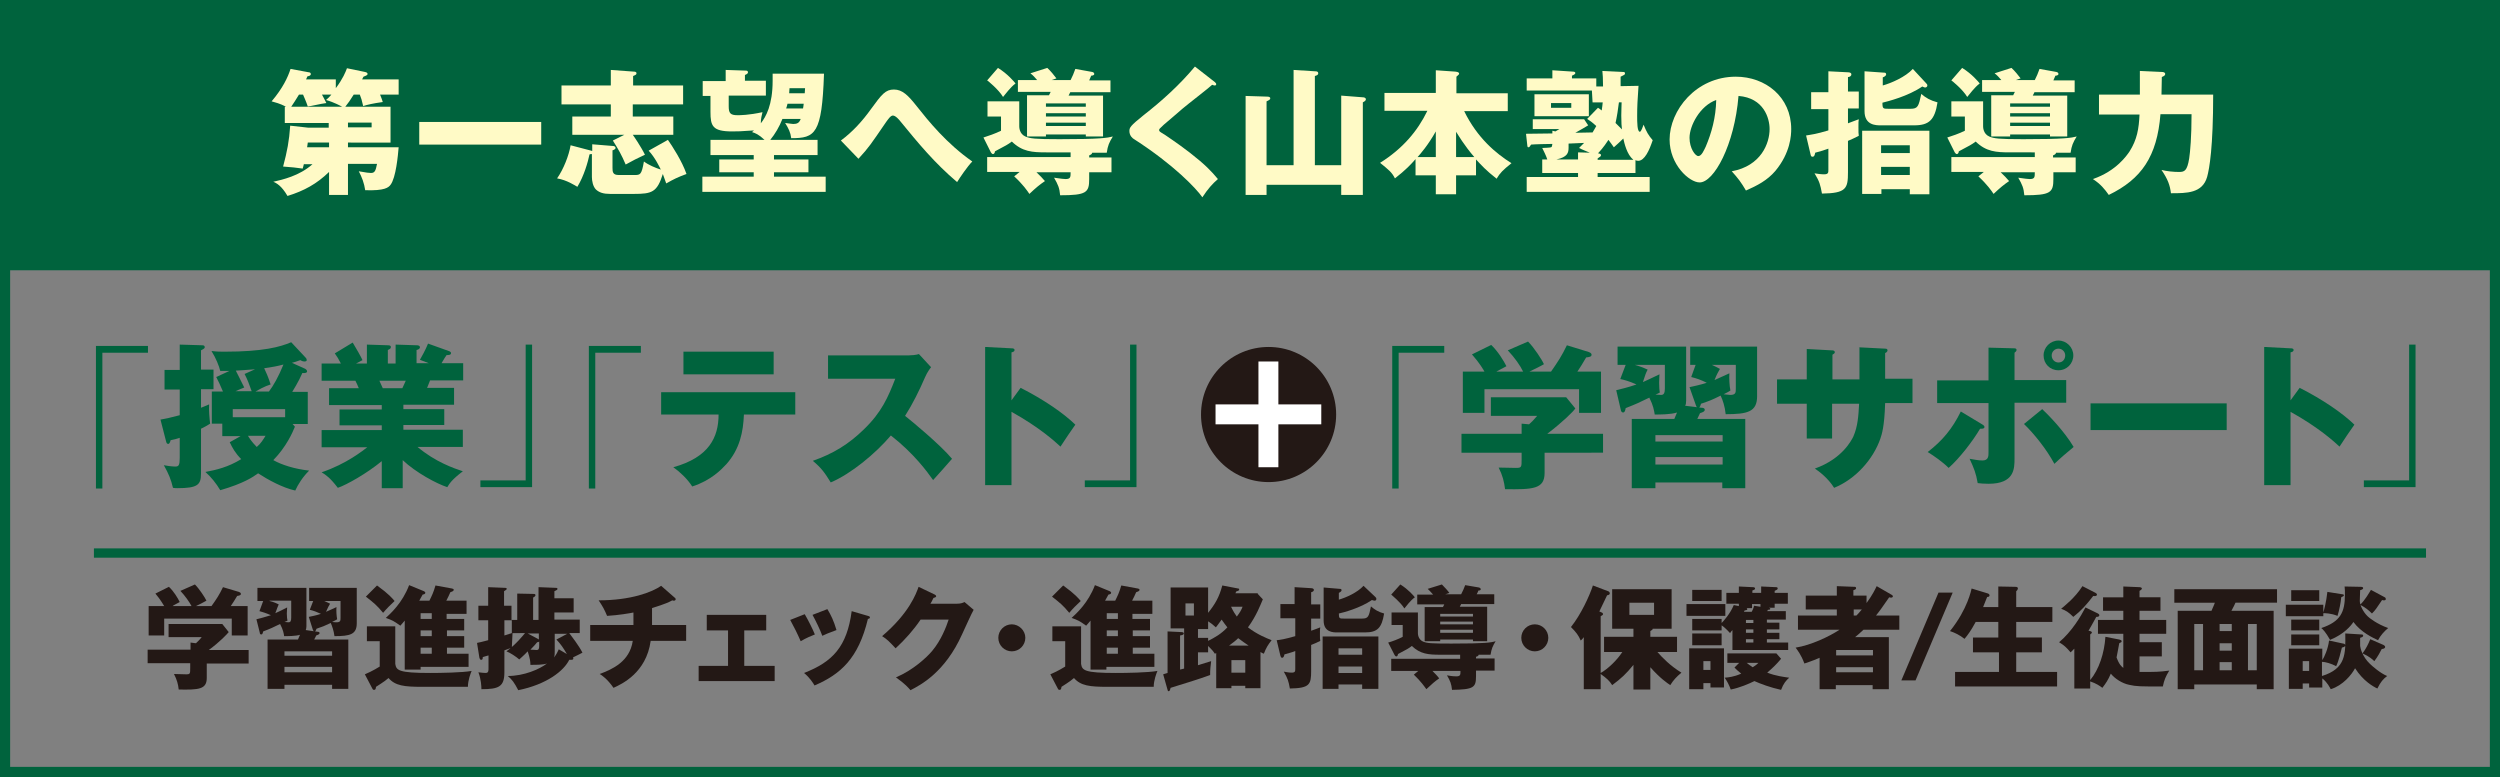 <?xml version="1.0" encoding="utf-8"?>
<!-- Generator: Adobe Illustrator 26.0.0, SVG Export Plug-In . SVG Version: 6.00 Build 0)  -->
<svg version="1.1" id="レイヤー_1" xmlns="http://www.w3.org/2000/svg" xmlns:xlink="http://www.w3.org/1999/xlink" x="0px"
	 y="0px" width="740px" height="230px" viewBox="0 0 740 230" style="enable-background:new 0 0 740 230;" xml:space="preserve">
<rect x="0" y="0" width="740" height="230" fill="#808080" stroke="none"/>
<style type="text/css">
	.st0{fill:#00633D;}
	.st1{fill:#FFFAC6;}
	.st2{fill:#231815;}
	.st3{fill:#FFFFFF;}
	.st4{fill:none;stroke:#00633D;stroke-width:2.755;stroke-miterlimit:10;}
</style>
<g>
	<path class="st0" d="M737,3v224H3V3H737 M740,0H0v230h740V0L740,0z"/>
</g>
<rect class="st0" width="740" height="80"/>
<g>
	<g>
		<path class="st1" d="M90,48.4c-0.1,0.4-0.3,1.2-0.4,1.5c-2-0.3-3.2-0.4-5.8-0.6c1.2-4.5,1.8-7.6,2.1-12.1l5.4,0.6h6v-1.4h-13v-4.8
			h0.4c-1.9-1-3.3-1.3-4.3-1.6c3.3-3.9,4.8-7.1,5.6-9.6l5.4,1c0.2,0,0.6,0.1,0.6,0.5c0,0.5-0.5,0.6-1,0.7c-0.2,0.4-0.3,0.7-0.4,0.9
			h8.8v2.6c2.1-2.8,2.9-4.8,3.3-5.9l5.3,1.1c0.4,0.1,0.8,0.2,0.8,0.6c0,0.4-0.7,0.6-1.2,0.8c-0.2,0.3-0.2,0.4-0.4,0.8H118V28h-5.5
			c0.4,1,0.6,1.5,0.8,2.2c-2.9,0.4-4.6,0.8-5.8,1.2c-0.4-1.8-0.6-2.4-1-3.4h-1.8c-1,1.6-1.6,2.5-2.5,3.6h13.4v10.6H103v1.4h15
			c-0.2,2.4-0.8,9-2.4,11.1c-0.6,0.8-1.7,1.8-7.5,1.6c-0.3-2.1-1-3.9-1.9-5.6c2.1,0.4,3.2,0.5,3.6,0.5c1.1,0,1.4-0.6,1.8-2.7H103
			v9.2h-5.6v-6.8c-3.6,3.5-7.4,5.6-12.3,7.1c-1.8-3.1-3.3-3.8-4.2-4.2c2.6-0.6,7.7-1.7,11.6-5.2H90z M95.3,28
			c0.2,0.3,1.1,2.1,1.3,2.5c-1.7,0.2-4.8,1-5.5,1c-0.5-1.5-1.2-3-1.4-3.5h-1.2c-0.9,1.5-1.5,2.4-2.3,3.6h15.1
			c-0.4-0.2-2.3-1.3-4.8-2c0.6-0.5,1-0.9,1.6-1.6H95.3z M97.4,42.2h-6.3c0,0.4-0.2,1.2-0.2,1.4h6.5V42.2z M103,37.7h7v-1.4h-7V37.7z
			"/>
		<path class="st1" d="M160.2,36.1v6.7h-36.1v-6.7H160.2z"/>
		<path class="st1" d="M175.2,42.7l6.1,0.5c0.4,0,0.9,0.1,0.9,0.6c0,0.4-0.6,0.6-0.9,0.7v5.2c0,1.2,0.1,2.1,1.8,2.1h4.7
			c1.7,0,2.1,0,2.8-4c1.3,1,3.4,1.9,5,2.4c-0.3-0.6-1.7-3.6-3.6-5.6l5.7-3.2c1.2,1.7,4.2,6.3,5.5,10.1c-2.7,1-3.7,1.5-6,2.8
			c-0.2-0.5-0.8-2.2-1-2.8c-1.7,5.4-3.2,5.9-8.6,5.9h-7c-2,0-3.2-0.4-4.2-1.3c-0.9-0.9-1.2-2.6-1.2-3.7v-6.8c-0.2,0-0.4,0-0.7,0.1
			c-0.5,2.3-1.6,6.3-3.6,9.6c-0.7-0.4-3.1-2-6-2.5c1.9-2.7,3.5-6.8,4-9.8l6.1,1.6c0.1,0,0.2,0.1,0.3,0.1V42.7z M202.2,25.3v5.6
			h-14.9v3.6h12v5.4h-12c0.1,0.1,2.5,3.6,3.6,5.9c-2,0.9-3.9,1.9-5.7,2.9c-1.3-3-2.1-4.4-3.8-7.1l3.4-1.7h-15.4v-5.4h11.4v-3.6
			h-14.6v-5.6h14.6v-4.6l6.8,0.5c0.2,0,0.8,0,0.8,0.5c0,0.4-0.3,0.5-1,0.8v2.8H202.2z"/>
		<path class="st1" d="M243.9,21.9c-0.6,17.8-2.6,19-9.7,19c-0.2-1.7-0.8-2.9-1.8-4.5c1.8,0.2,2,0.3,2.4,0.3c1.1,0,1.8-0.3,2.2-1.5
			h-5.4c-0.9,2.3-2.2,4.5-3.6,6.2H242v4.5h-12.9v1.3h10.2V51h-10.2v1.3h15.3v4.5h-36.5v-4.5h15.2V51h-10.2v-3.8h10.2v-1.3h-12.8
			v-4.5h16c-1.7-1.6-2.7-2-3.7-2.3c0.4-0.3,0.4-0.4,0.6-0.5c-4.4,0.3-4.7,0.3-6.5,0.3c-5.8,0-6.4-1.6-6.4-5.8v-4.7h-2.3v-4.4h6.8
			v-3.3l6,0.2c0.3,0,0.6,0.1,0.6,0.5c0,0.3-0.2,0.5-0.9,0.8v1.7h6.2v4.4h-11v3.2c0,2,0.5,2.6,2.6,2.6c0.7,0,3.3,0,7.4-0.9
			c-0.2,0.9-0.5,1.8-0.5,3.3c1.5-1.9,3.5-5.4,3.5-12.6c0-0.9,0-1.5,0-2.1H243.9z M237.7,32.1c0.1-0.4,0.1-0.7,0.2-1.4h-4.8
			c-0.1,0.5-0.2,0.8-0.4,1.4H237.7z M233.7,26.1c0,0.5-0.1,0.8-0.1,1.5h4.6c0-0.2,0.1-1.2,0.1-1.5H233.7z"/>
		<path class="st1" d="M248.9,41.6c3.5-2.6,6.4-5.8,8.9-9.3c3.2-4.4,4.3-5.8,6.8-5.8s4.2,1.7,6.8,5c3.4,4.3,8.8,11,16.4,16.3
			c-1.4,1.4-3.7,4.8-4.5,6.1c-6.7-5.7-11.4-11.4-16.8-18c-0.3-0.4-1.4-1.7-2.2-1.7c-0.7,0-1.4,1.1-2,1.9c-4.6,6.7-5,7.4-8.2,10.9
			L248.9,41.6z"/>
		<path class="st1" d="M322.4,46.6h6.6V51h-6.6v2c0,4-0.8,4.8-8.6,4.8c-0.2-2.2-0.6-3.1-1.8-5.2c2,0.3,3,0.4,3.4,0.4
			c1.5,0,1.5-0.6,1.5-2h-10.1c1,0.9,1.8,1.8,2.5,2.6c-1.6,1.1-2.6,1.9-4.6,3.8c-0.6-0.9-1.9-2.8-4.5-5.2l1.6-1.3h-9.6v-4.4h24.7
			v-1.4h-7.2c-4.2,0-7.1-0.2-10.2-3.2c-1.2,0.9-1.6,1.1-5,2.9c0,0.2-0.1,0.8-0.6,0.8c-0.2,0-0.4-0.2-0.6-0.5l-2.2-4.4
			c1.3-0.4,3.6-1.2,5.2-2v-4.2h-4v-4.5h9.4v7.4c0,0.2,0,2.2,1.8,3c1.4,0.6,2.8,0.8,10.1,0.8c12.3,0,14.2-0.4,15.8-0.8
			c-1.1,1.8-1.5,2.7-1.8,4.8h-4.3c-0.1,0.5-0.5,0.6-0.9,0.8V46.6z M295.4,20.1c2.9,1.8,4.7,4,5.2,4.6c-1.6,1.2-3,3.2-3.7,4
			c-1.3-2.2-4.5-4.8-4.7-4.9L295.4,20.1z M326.5,28.2v12.2h-5.1v-0.6h-11.8v0.6h-5.6V28.2h6.5c0.2-0.4,0.3-0.6,0.5-1h-9.7v-3.5h5.7
			c-0.6-0.7-1.2-1.4-2-2l5-1.6c0.9,0.8,2.2,2.4,2.7,3.1c-0.9,0.3-1,0.4-1.4,0.5h5.6c0.6-1.2,0.9-1.9,1.4-3.3l5,0.9
			c0.4,0.1,0.6,0.3,0.6,0.6c0,0.4-0.6,0.5-0.9,0.5c-0.2,0.4-0.3,0.7-0.6,1.4h6.3v3.5h-11.9l-0.5,1H326.5z M309.6,31.6h11.8v-1h-11.8
			V31.6z M321.4,33.5h-11.8v1h11.8V33.5z M321.4,36.3h-11.8v1h11.8V36.3z"/>
		<path class="st1" d="M359.6,24.3c0.2,0.2,0.4,0.4,0.4,0.6c0,0.4-0.3,0.4-0.5,0.4s-0.4-0.1-0.7-0.2c-0.8,0.8-7.3,5.8-8.7,7
			c-1.8,1.6-4.1,3.5-5.6,4.8c-1.3,1.2-1.4,1.3-1.4,1.6c0,0.4,0.2,0.5,1.7,1.4c0.1,0.1,3.8,2.5,7.4,5.3c4.5,3.5,6.4,5.5,8.3,7.8
			c-1.6,1.4-2.9,2.8-4.6,5.4c-1.8-2.6-8.4-9.6-20.2-17.2c-0.4-0.2-1.4-1-1.4-2.4c0-1,0.2-1.5,4.2-4.7c5.5-4.3,10.7-9,15.2-14.4
			L359.6,24.3z"/>
		<path class="st1" d="M382.9,48.9V20.7l6.3,0.4c0.6,0,1,0.1,1,0.6c0,0.4-0.3,0.6-1,0.8v26.4h7.8V28.3l6.4,0.5
			c0.3,0,0.9,0.1,0.9,0.6c0,0.2-0.1,0.5-0.9,0.9v27.4H397v-3h-22.1v3h-6.2V28.4l6.4,0.2c0.4,0,0.9,0.1,0.9,0.5
			c0,0.3-0.2,0.5-1.1,0.9v18.9H382.9z"/>
		<path class="st1" d="M409.8,32.8v-5.3H425v-6.7l5.8,0.4c1,0.1,1.1,0.4,1.1,0.6c0,0.2-0.2,0.4-0.8,0.9v4.9h15.2v5.3h-12.9
			c3.9,8,9.5,12.6,14,15.4c-2.6,2.1-3.4,2.9-4.4,4.6c-3.2-2.5-4.5-4-6.1-5.7v4.7h-5.9v5.6h-6v-5.6h-6v-4.8c-1.4,1.6-2.9,3.2-6.1,5.7
			c-0.9-1.8-1.8-2.5-4.4-4.6c6.7-4.2,11.1-9.4,14-15.4H409.8z M425,38.9c-2.3,4.1-4.6,6.7-5.4,7.6h5.4V38.9z M436.4,46.5
			c-3.1-3.6-4.8-6.6-5.4-7.5v7.5H436.4z"/>
		<path class="st1" d="M484.1,51.2h-11.2v1.2h15.4v4.4h-36.4v-4.4h15.2v-1.2h-10.6v-4h1.5c-0.3-1-1.1-2.6-1.5-3.4
			c0.4,0,2.4-0.1,2.6-0.2c0.3-0.1,0.3-0.4,0.4-1c-1,0-5.4,0.1-6.3,0.2c-0.3,0.5-0.5,0.8-0.8,0.8c-0.2,0-0.3-0.2-0.3-0.4l-0.4-3.6
			c0.7,0,6.9-0.1,7.8-0.1v-0.8l0.9,0.2c0.2-0.1,0.7-0.4,1.2-0.7h-7.9v-2.9h15.2l1.2,1.8c-1.2,0.7-1.6,1-3.8,2.2
			c3.6-0.1,4-0.1,5.1-0.1c0.5-0.8,0.8-1.4,1.1-1.9c-1.2-1.1-1.9-1.6-2.7-2.1l3.2-3.3c0.5,0.3,0.6,0.4,1.1,0.8c0.2-1,0.2-1.7,0.3-2.4
			l-3,0l-0.2-3.5h-19.3v-3.6h7.6v-2.4l6.1,0.4c0.3,0,0.7,0.1,0.7,0.4c0,0.3-0.3,0.5-1,0.8v0.8h7.2v2.4l2,0c0-2.6-0.1-3.4-0.2-4.6
			l6.2,0.3c0.3,0,0.5,0.1,0.5,0.4c0,0.4-0.1,0.4-1.3,1c0,0.4,0,2.4,0,2.8l5.3-0.1c-0.3,4.4-0.4,6-0.4,8.9c0,1.8,0,4.7,0.8,4.7
			c0.4,0,0.9-1.6,1.1-2.1c0.9,2.2,1.4,3.1,2.7,4.6c-1,3-2.4,6.1-4.3,6.1c-0.4,0-0.6-0.1-0.8-0.2V51.2z M470.3,27.9v6.5h-16.1v-6.5
			H470.3z M459.1,30.5v1.4h6v-1.4H459.1z M467.1,47.2v-2.1l3.5,0.1c-0.2-0.1-2.5-1-3.2-1.4c0.6-0.6,1-1,1.5-1.5l-4.6,0.2v1.2
			c0,1.5-0.3,2.8-3.6,3.5H467.1z M483.4,47.2c-1.8-1.4-2.6-4.8-2.9-6.2c-0.4,0.4-2.3,2.2-2.8,2.6c-0.5-0.7-0.9-1.3-1.6-2.2
			c-0.4,0.6-1.4,2.2-3.1,4c0.2,0,0.9,0.1,0.9,0.5c0,0.4-0.3,0.5-1,1v0.4H483.4z M479.2,30.3c-0.2,1.8-0.6,4.3-1,6.1
			c1.1,1.1,1.5,1.5,1.9,1.9c-0.1-0.8-0.2-1.9-0.2-4.1c0-1.6,0.1-3,0.1-3.9H479.2z"/>
		<path class="st1" d="M512.6,50.7c8.7-1.6,11.2-8.3,11.2-12.5c0-3.2-1.7-9.2-9.2-9.8c-1.2,14.6-7.3,25.6-11.5,25.6
			c-3.1,0-8.9-5.3-8.9-12.7c0-8.6,7.8-18.6,19.6-18.6c8.8,0,16.4,6,16.4,15.5c0,1.8-0.2,7-4.7,12.4c-2.4,2.8-5.3,4.3-8.7,5.8
			C515.4,54,514.5,52.8,512.6,50.7z M500.1,40.8c0,3.1,1.7,5.4,2.6,5.4c1,0,1.7-1.8,2.2-2.8c1.7-4,3-8.6,3.1-13.8
			C503.2,31.3,500.1,37.2,500.1,40.8z"/>
		<path class="st1" d="M541.2,21.1l5.8,0.3c0.4,0,1,0.1,1,0.6c0,0.6-0.6,0.8-1,0.8v4.3h3.2v5H547v4.4c1.4-0.5,2.3-0.9,3.2-1.2
			c-0.1,0.5-0.1,1-0.1,2.4c0,1.4,0,1.8,0.1,2.5c-1.4,0.7-2.2,1.1-3.2,1.5v9.3c0,4.8-0.5,6.2-7.7,6.3c-0.5-2.7-0.7-3.5-2.2-6
			c0.6,0.1,1.8,0.3,2.8,0.3c1.3,0,1.3-0.5,1.3-1.4V44c-1.1,0.4-2.3,0.8-3.9,1.2c-0.1,0.5-0.2,1.2-0.8,1.2c-0.4,0-0.5-0.3-0.6-0.8
			l-1.3-5.5c1.2-0.2,3-0.4,6.6-1.5v-6.3h-5.1v-5h5.1V21.1z M556.9,55.9v1.5h-5.7V38.7h19.9v18.8h-5.8v-1.5H556.9z M570.1,24.6
			c0.2,0.2,0.4,0.4,0.4,0.7c0,0.4-0.4,0.6-0.6,0.6c-0.4,0-0.6-0.2-0.9-0.3c-4.2,2.9-10.2,4.4-11.8,4.8c0,1.8,0.2,1.8,1.8,1.8h6.5
			c2.2,0,2.4-0.7,3.2-4.4c1.4,1.2,2.6,1.9,4.8,2.5c-0.8,5.2-2.5,6.8-6.9,6.8h-9.9c-1.4,0-4.8,0-4.8-4.2V21.1l5.7,0.4
			c0.3,0,0.7,0,0.7,0.5c0,0.5-0.7,0.8-1,0.9v2.4c2.5-0.7,6.7-2.5,8.9-4.9L570.1,24.6z M565.3,45.3V43h-8.5v2.3H565.3z M565.3,51.8
			v-2.4h-8.5v2.4H565.3z"/>
		<path class="st1" d="M607.8,46.6h6.6V51h-6.6v2c0,4-0.8,4.8-8.6,4.8c-0.2-2.2-0.6-3.1-1.8-5.2c2,0.3,3,0.4,3.4,0.4
			c1.5,0,1.5-0.6,1.5-2h-10.1c1,0.9,1.8,1.8,2.5,2.6c-1.6,1.1-2.6,1.9-4.6,3.8c-0.6-0.9-1.9-2.8-4.5-5.2l1.6-1.3h-9.6v-4.4h24.7
			v-1.4H595c-4.2,0-7.1-0.2-10.2-3.2c-1.2,0.9-1.6,1.1-5,2.9c0,0.2-0.1,0.8-0.6,0.8c-0.2,0-0.4-0.2-0.6-0.5l-2.2-4.4
			c1.3-0.4,3.6-1.2,5.2-2v-4.2h-4v-4.5h9.4v7.4c0,0.2,0,2.2,1.8,3c1.4,0.6,2.8,0.8,10.1,0.8c12.3,0,14.2-0.4,15.8-0.8
			c-1.1,1.8-1.5,2.7-1.8,4.8h-4.3c-0.1,0.5-0.5,0.6-0.9,0.8V46.6z M580.8,20.1c2.9,1.8,4.7,4,5.2,4.6c-1.6,1.2-3,3.2-3.7,4
			c-1.3-2.2-4.5-4.8-4.7-4.9L580.8,20.1z M611.9,28.2v12.2h-5.1v-0.6H595v0.6h-5.6V28.2h6.5c0.2-0.4,0.3-0.6,0.5-1h-9.7v-3.5h5.7
			c-0.6-0.7-1.2-1.4-2-2l5-1.6c0.9,0.8,2.2,2.4,2.7,3.1c-0.9,0.3-1,0.4-1.4,0.5h5.6c0.6-1.2,0.9-1.9,1.4-3.3l5,0.9
			c0.4,0.1,0.6,0.3,0.6,0.6c0,0.4-0.6,0.5-0.9,0.5c-0.2,0.4-0.3,0.7-0.6,1.4h6.3v3.5h-11.9l-0.5,1H611.9z M595,31.6h11.8v-1H595
			V31.6z M606.7,33.5H595v1h11.8V33.5z M606.7,36.3H595v1h11.8V36.3z"/>
		<path class="st1" d="M639.9,21.3c0.4,0,1,0.1,1,0.6c0,0.4-0.3,0.6-1,0.9c0,0.6-0.1,4.9-0.1,5.2h15.3c0,15.5-1.1,21.9-1.8,24.4
			c-1.4,4.8-6,4.8-10.7,4.8c-0.3-2.4-0.9-4.1-2.8-6.9c1.6,0.4,3.5,0.6,5.2,0.6c1.6,0,2.4-0.3,3-4c0.3-2,0.7-6.4,0.7-13.1h-9.2
			c-1,12.5-5.6,19.2-15.3,23.9c-1.2-1.7-2.4-3.2-4.7-4.7c7-2.4,10.1-7.1,10.8-8.1c2.3-3.6,2.8-6.8,3-11h-12V28h12.1c0-4,0-4.7,0-7
			L639.9,21.3z"/>
	</g>
</g>
<g>
	<g>
		<path class="st0" d="M30.3,104.4v40.2h-1.9v-42.2h15.4v2H30.3z"/>
		<path class="st0" d="M63.2,109.4v5.8h-3.7v5.5c1-0.4,1.5-0.6,2.4-1c-0.1,1.7,0.1,4.2,0.3,5.7c-0.9,0.6-1.5,0.9-2.7,1.5v13.3
			c0,3.3-1,4.3-7,4.3c-0.3,0-0.9,0-1.3-0.1c-0.6-2.5-1.2-4-2.7-6.7c2.1,0.4,3.2,0.4,3.4,0.4c1,0,1.3-0.4,1.3-2.6v-5.9
			c-0.9,0.3-1.6,0.5-2.7,0.7c-0.1,0.4-0.3,1.1-0.7,1.1c-0.4,0-0.5-0.3-0.6-0.6l-1.7-6.6c1.3-0.2,3.1-0.6,5.7-1.3v-7.6h-4.5v-5.8h4.5
			V102l6.7,0.2c0.6,0,0.7,0.3,0.7,0.6c0,0.4-0.6,0.6-1.1,0.9v5.7H63.2z M90.2,109.1c0.3,0.1,0.7,0.5,0.7,0.8c0,0.5-0.7,0.6-1.4,0.5
			c-1.1,2.6-2.9,5.4-3,5.6h4.6v9.5h-4.5l0.7,0.8c-0.7,1.7-2.5,5.9-6.4,9.9c2.5,1.4,6.2,2.6,10.6,3.1c-1.9,1.9-3.3,4.1-4.1,5.9
			c-3.7-0.8-8.1-3.2-11-5.1c-1.5,1.1-4.3,3-11.2,5c-1.2-2-2.7-3.9-4.4-5.4c3.2-0.6,6.7-1.4,10.6-3.8c-1.7-1.7-2.6-3.3-3.4-5l3.2-1.8
			h-5.4v-3.7h-3.1v-9.5H66c-0.8-1.9-1.4-3.2-2-4.3l3.9-1.8c-0.6,0-1,0-2.7,0c-0.4-1.6-1.3-3.8-2.6-5.9c1.6,0.2,2.8,0.2,3.8,0.2
			c11.5,0,16.5-1.4,19.8-2.8l4.3,4.6c0.2,0.2,0.3,0.4,0.3,0.7c0,0.3-0.4,0.4-0.6,0.4c-0.5,0-0.8-0.1-1.3-0.4
			c-1.1,0.4-1.7,0.6-2.5,0.8L90.2,109.1z M84.4,123.5v-2.4H68.9v2.4H84.4z M75.5,109.3c-2.6,0.2-5,0.4-5.7,0.4c1.5,3,1.6,3.2,2.5,5
			c-1.4,0.6-1.8,0.7-2.6,1.1h4.8c-0.6-1.7-1.3-3.6-2.1-5.1L75.5,109.3z M73.4,129c0.3,0.5,1,1.7,2.6,3.3c1.3-1.1,1.9-2.2,2.6-3.3
			H73.4z M79.6,115.9c1.3-1.7,2.8-4.3,4.3-8c-1.9,0.5-3.5,0.8-5.7,1.1c0.4,0.8,1.3,2.8,1.9,4.8c-1.7,0.5-3.8,1.7-4.5,2.1H79.6z"/>
		<path class="st0" d="M119.3,144.5H113v-8c-4.5,3.7-10.4,7-13,7.9c-2.3-3-3.5-3.8-4.8-4.6c7.4-2.5,12.3-6.5,13.5-7.4H95.2v-5.1H113
			v-1.4h-12.5v-4.7H113v-1.3H97.4v-5h8.8c-0.2-0.6-0.9-2-1-2.2h-10v-5.1h5.7c-0.7-1.4-1.1-2-1.8-3l5.3-3.2c1.1,1.8,2.5,4.3,2.9,5.2
			l-1.9,1h3.2V102l6.2,0.2c0.5,0,0.9,0.1,0.9,0.5c0,0.5-0.3,0.6-0.9,0.9v4h2.3V102l6.2,0.2c0.2,0,1,0,1,0.6c0,0.5-0.6,0.7-1,0.8v3.9
			h3.6l-2.6-1c0.5-0.9,1.7-3,2.4-4.8l6.4,2.3c0.2,0.1,0.4,0.3,0.4,0.5c0,0.6-0.7,0.6-1.3,0.6c-0.4,0.6-0.6,0.8-1.5,2.4h6.4v5.1h-9.8
			c-0.4,0.9-0.7,1.9-0.9,2.2h8v5h-15v1.3h12.1v4.7h-12.1v1.4H137v5.1h-13.4c5.2,4.4,10.7,6.3,13.4,7.2c-3.3,2.5-4,3.7-4.6,4.7
			c-3.1-1-9.3-4.3-13.2-8V144.5z M112.3,112.7c0.3,0.7,0.5,1.1,1,2.2h5.8c0.3-0.7,0.5-1,1-2.2H112.3z"/>
		<path class="st0" d="M142.2,144.2v-2h13.4v-40.2h1.9v42.2H142.2z"/>
		<path class="st0" d="M176.2,104.4v40.2h-1.9v-42.2h15.4v2H176.2z"/>
		<path class="st0" d="M195.7,122.7v-6.6h39.7v6.6h-15.2c-0.2,5.1-1.2,10.2-5.2,14.7c-1.4,1.5-4.5,4.8-10.1,6.6
			c-1.4-2.2-3.6-4.3-5.6-5.7c10.5-2.9,13.4-8.8,13.4-15.6H195.7z M229,104.1v6.7h-26.7v-6.7H229z"/>
		<path class="st0" d="M245.1,112.2v-7h23.7c0.7,0,2.4-0.1,3.2-0.4l3.6,3.9c-0.4,0.5-1.1,1.4-1.8,3c-1.7,3.9-3.6,7.8-5.9,11.4
			c1.9,1.5,10.4,8.5,13.9,12.7c-1.5,1.8-4,4.5-5.6,6.3c-1.7-2.4-5.6-7.8-12.5-13.2c-4.5,5.3-11.7,11.3-17.8,13.9
			c-1.8-2.9-2.7-4.2-5.3-6.4c6-2.1,10.6-4.9,15.1-9.3c5.3-5.1,7.2-9.6,9.3-15H245.1z"/>
		<path class="st0" d="M302.1,114.8c6.9,3.5,12.7,7.5,16.2,10.9c-2.1,3-2.3,3.3-4.4,6.5c-1.5-1.4-6.2-5.7-14.5-10.3v21.7h-7.8v-40.9
			l7.8,0.4c0.3,0,0.9,0,0.9,0.5c0,0.5-0.5,0.6-0.9,0.7v14.2L302.1,114.8z"/>
		<path class="st0" d="M321.1,144.2v-2h13.4v-40.2h1.9v42.2H321.1z"/>
	</g>
</g>
<g>
	<g>
		<path class="st0" d="M414,104.4v40.2h-1.9v-42.2h15.4v2H414z"/>
		<path class="st0" d="M457.2,134v6c0,4.8-3.5,4.9-11.7,4.8c-0.3-2.3-0.7-4-1.9-6.4c0.7,0,4.3,0.1,5.1,0.1c1.7,0,1.7-0.2,1.7-2.6
			V134h-17.8v-5.6h17.8v-3l2.2,0.2c0.5-0.4,1.4-1.3,2.4-2.5h-13.7v-5.5h22.3l2.7,3.3c-0.6,0.9-3.6,3.9-8.3,7.5h16.5v5.6H457.2z
			 M450.9,110.1c-0.9-1.9-2.6-4.3-4.6-6.4l6-2.6c1.8,1.8,4.2,5.5,4.7,6.7c-0.6,0.4-3.7,1.9-4.3,2.2h6.4c2.1-3,3.2-4.7,4.7-7.8l6.5,2
			c0.2,0.1,0.8,0.3,0.8,0.8c0,0.6-0.7,0.7-1.6,0.8c-1.2,2.1-1.5,2.5-2.6,4.2h7v12.2h-6.5v-7h-28v7h-6.4v-12.2h6.4
			c-0.2-0.4-1.4-2.5-3.7-5.1l5.7-2.8c2,1.9,3.7,4.7,4.5,6.3c-2,1.1-2.5,1.3-3,1.6H450.9z"/>
		<path class="st0" d="M478.4,115.5c1.6-0.4,3.4-0.8,6-1.7c-2.2-1-3.8-1.4-4.8-1.6l1.6-4.2h-2.4v-5.4h20.3v16c0,0.7-0.1,1.2-0.3,1.5
			l4.9,0.6c0.4,0,0.9,0.1,0.9,0.6c0,0.5-0.5,0.7-1.4,1c-0.2,0.4-0.5,1.1-0.8,1.7h14.2v20.5h-6.8v-1.7H490v1.7h-7V124h12.6
			c0.2-0.5,0.6-1.5,0.8-1.9c-1.8,0.6-5.1,0.6-6.6,0.6c-0.2-1.2-0.4-2.6-1.6-5c-3.3,1.6-3.7,1.8-7,3.1c-0.1,0.5-0.2,1.3-0.8,1.3
			c-0.4,0-0.6-0.5-0.6-0.6L478.4,115.5z M483.9,108c1.8,0.5,3.2,1.1,3.8,1.4c-0.6,1.2-0.6,1.3-1.4,3.7c1.5-0.7,2.9-1.3,4.9-2.3
			c0,0.7-0.1,1.5-0.1,2.5c0,1.5,0.1,2.3,0.2,2.9c-0.3,0.2-0.8,0.4-1.3,0.6c0.2,0,1.5,0.1,1.7,0.1c0.8,0,1.1-0.6,1.1-1.9v-7H483.9z
			 M509.9,130.7v-1.9H490v1.9H509.9z M509.9,137.5v-2.2H490v2.2H509.9z M500.1,114.6c1.3-0.3,2.9-0.6,5.1-1.3
			c-1.8-0.9-3-1.3-4.6-1.7l1.3-3.6h-1.6v-5.4h19.8v14.7c0,4.6-2.8,5.3-9.3,5.3c-0.2-2.2-0.9-4.3-1.5-5.5c-2.6,1.3-3.4,1.6-5.8,2.4
			c-0.2,0.7-0.4,1.2-0.8,1.2c-0.4,0-0.6-0.4-0.7-0.7L500.1,114.6z M513.7,108h-7c1.3,0.6,1.7,0.8,2.4,1.2c-0.5,0.9-0.9,1.5-1.6,3.3
			c1.8-0.8,2.9-1.3,4.4-2c-0.1,1.3,0,3.7,0.3,5.1c-0.6,0.4-0.8,0.5-2,1.1c1.1,0.1,1.7,0.2,1.9,0.2c1.7,0,1.7-0.7,1.7-1.9V108z"/>
		<path class="st0" d="M550.2,102.8l7.8,0.4c0.4,0,0.7,0.1,0.7,0.5c0,0.5-0.5,0.7-0.7,0.8v7.6h8.1v7.2H558c-0.2,7-1,9.3-1.4,10.5
			c-2.1,6.1-7.3,12-13.7,14.6c-1.8-2.9-4.5-4.9-5.7-5.7c8.1-2.9,10.8-8.3,11.4-9.5c1.3-3,1.5-6,1.7-9.7h-8v10.3h-7.5v-10.3h-8.8
			v-7.2h8.8v-9l7.3,0.4c0.4,0,1,0,1,0.6c0,0.3-0.4,0.5-0.7,0.7v7.3h8V102.8z"/>
		<path class="st0" d="M586.7,125.6c0.5,0.3,0.7,0.5,0.7,0.8c0,0.6-1,0.5-1.3,0.5c-2.1,3.6-6.2,8.9-9.3,11.6
			c-1.7-1.7-4.4-3.6-6.2-4.7c4.4-3.4,7.3-6.9,9.8-12L586.7,125.6z M588.6,102.9l7.6,0.2c0.2,0,0.7,0,0.7,0.5c0,0.4-0.4,0.6-0.6,0.8
			v8.1h15.3v6.7h-15.3v16.5c0,3,0,7.5-7.7,7.5c-1.3,0-2.4-0.1-3.2-0.2c-0.5-2.9-1.1-4.4-2.4-7.2c1.3,0.2,2.5,0.5,3.8,0.5
			c1.8,0,1.8-1.3,1.8-2.4v-14.6h-15.2v-6.7h15.2V102.9z M604.5,121.1c1.9,1.8,6.5,6.5,9.3,11.2c-2.5,2.1-3.6,3-5.7,5
			c-2.3-4.3-6-8.9-9-11.8L604.5,121.1z M613.7,105.2c0,2.4-1.9,4.4-4.4,4.4s-4.4-1.9-4.4-4.4c0-2.4,2-4.4,4.4-4.4
			C611.7,100.8,613.7,102.8,613.7,105.2z M607.3,105.2c0,1.2,0.9,2.1,2,2.1c1.2,0,2-0.9,2-2.1c0-1.1-0.9-2-2-2
			S607.3,104.1,607.3,105.2z"/>
		<path class="st0" d="M659.1,119.4v7.9h-40.3v-7.9H659.1z"/>
		<path class="st0" d="M680.7,114.8c6.9,3.5,12.7,7.5,16.2,10.9c-2.1,3-2.3,3.3-4.4,6.5c-1.5-1.4-6.2-5.7-14.5-10.3v21.7h-7.8v-40.9
			l7.8,0.4c0.3,0,0.9,0,0.9,0.5c0,0.5-0.5,0.6-0.9,0.7v14.2L680.7,114.8z"/>
		<path class="st0" d="M699.7,144.2v-2h13.4v-40.2h1.9v42.2H699.7z"/>
	</g>
</g>
<g>
	<g>
		<path class="st2" d="M61.2,196.4v4.3c0,3.4-2.5,3.5-8.3,3.4c-0.2-1.7-0.5-2.8-1.4-4.6c0.5,0,3.1,0.1,3.6,0.1
			c1.2,0,1.2-0.2,1.2-1.9v-1.4H43.7v-4h12.7v-2.1l1.6,0.2c0.3-0.3,1-0.9,1.7-1.8h-9.8v-3.9h15.9l1.9,2.4c-0.5,0.6-2.5,2.8-5.9,5.3
			h11.8v4H61.2z M56.7,179.4c-0.7-1.3-1.9-3-3.3-4.5l4.3-1.9c1.3,1.3,3,3.9,3.4,4.8c-0.5,0.3-2.6,1.4-3.1,1.6h4.6
			c1.5-2.1,2.3-3.3,3.4-5.6l4.7,1.4c0.2,0.1,0.6,0.2,0.6,0.6c0,0.4-0.5,0.5-1.1,0.6c-0.9,1.5-1.1,1.8-1.9,3h5v8.7h-4.7v-5h-20v5H44
			v-8.7h4.6c-0.2-0.3-1-1.8-2.6-3.7l4-2c1.5,1.4,2.6,3.3,3.2,4.5c-1.4,0.8-1.8,0.9-2.1,1.2H56.7z"/>
		<path class="st2" d="M75.9,183.3c1.2-0.3,2.4-0.6,4.3-1.2c-1.6-0.7-2.7-1-3.4-1.2l1.1-3h-1.7V174h14.5v11.4c0,0.5-0.1,0.8-0.2,1.1
			L94,187c0.3,0,0.6,0.1,0.6,0.4c0,0.3-0.4,0.5-1,0.7c-0.1,0.3-0.4,0.8-0.6,1.2h10.1v14.6h-4.8v-1.2H84.2v1.2h-5v-14.6h9
			c0.2-0.4,0.5-1.1,0.6-1.4c-1.3,0.4-3.6,0.4-4.7,0.4c-0.1-0.8-0.3-1.9-1.2-3.6c-2.3,1.1-2.6,1.3-5,2.2c-0.1,0.3-0.1,0.9-0.6,0.9
			c-0.3,0-0.4-0.3-0.4-0.5L75.9,183.3z M79.8,177.9c1.3,0.3,2.3,0.8,2.7,1c-0.4,0.9-0.4,1-1,2.6c1.1-0.5,2-0.9,3.5-1.7
			c0,0.5-0.1,1.1-0.1,1.8c0,1.1,0.1,1.6,0.2,2.1c-0.2,0.1-0.6,0.3-0.9,0.4c0.2,0,1.1,0.1,1.2,0.1c0.6,0,0.8-0.4,0.8-1.4v-5H79.8z
			 M98.3,194.1v-1.3H84.2v1.3H98.3z M98.3,199v-1.6H84.2v1.6H98.3z M91.4,182.6c0.9-0.2,2.1-0.4,3.6-0.9c-1.3-0.6-2.1-0.9-3.3-1.2
			l1-2.6h-1.2V174h14.1v10.5c0,3.3-2,3.8-6.6,3.8c-0.2-1.6-0.7-3-1.1-3.9c-1.9,0.9-2.4,1.1-4.2,1.7c-0.2,0.5-0.3,0.8-0.6,0.8
			s-0.4-0.3-0.5-0.5L91.4,182.6z M101,177.9h-5c1,0.4,1.2,0.6,1.7,0.8c-0.4,0.6-0.6,1.1-1.2,2.4c1.3-0.6,2.1-0.9,3.1-1.4
			c-0.1,0.9,0,2.6,0.2,3.6c-0.4,0.3-0.6,0.3-1.5,0.8c0.8,0.1,1.2,0.1,1.3,0.1c1.2,0,1.2-0.5,1.2-1.4V177.9z"/>
		<path class="st2" d="M117,185.3v11.2c0.3,1.9,0.9,2.7,10.3,2.7c3.1,0,9.5-0.1,12.3-0.6c-0.3,0.7-1.1,2.8-1.1,4.7h-13.6
			c-5.2,0-7.9-0.3-9.9-2.6c-1.2,1.1-3.6,2.5-3.7,2.6c-0.1,0.6-0.1,0.9-0.6,0.9c-0.3,0-0.4-0.2-0.5-0.4l-2.2-4.2
			c0.5-0.2,2.5-1.1,4.4-2.3v-7.5h-3.8v-4.4H117z M111.6,173.3c3.6,2.6,4.6,3.9,5.2,4.6c-1.2,1.1-2.4,2.3-3.4,3.5
			c-1.9-2.3-2.7-2.9-5.1-4.8L111.6,173.3z M132.3,183.2h5.1v3.4h-5.1v1.7h5.1v3.4h-5.1v1.8h6.4v3.9h-14.2v0.8h-4.7v-14.5
			c-0.7,0.9-1,1.1-1.3,1.5c-2.1-1.5-2.4-1.6-4.3-2.3c1.4-1.3,4.9-4.4,6.9-9.7l4.4,1.8c0.2,0.1,0.4,0.3,0.4,0.4
			c0,0.4-0.3,0.5-0.8,0.6c-0.4,0.7-0.6,1.1-1,1.8h3c0.7-1.4,1.2-2.4,1.8-4.5l4.9,0.9c0.3,0.1,0.5,0.1,0.5,0.4c0,0.4-0.7,0.6-1,0.7
			c-0.4,0.9-0.7,1.6-1.2,2.5h6v3.9h-5.9V183.2z M127.8,181.5h-3.3v1.7h3.3V181.5z M127.8,186.6h-3.3v1.7h3.3V186.6z M127.8,191.7
			h-3.3v1.8h3.3V191.7z"/>
		<path class="st2" d="M151.7,187.5c0,0.7-0.2,3.6-0.2,4.2c-1.4,0.5-1.7,0.6-2.2,0.8v6.5c0,4.3-1.7,5-6.8,5c0-0.8-0.1-3-0.9-5
			c1,0.1,1.6,0.2,2.1,0.2c0.9,0,0.9-0.6,0.9-1.4V194c-0.3,0.1-1.5,0.4-1.7,0.5c0,0.6-0.1,0.8-0.5,0.8c-0.3,0-0.4-0.3-0.5-0.6
			l-0.7-4.4c0.9-0.2,1.5-0.3,3.3-0.8v-5.9h-2.9v-4.3h2.9v-5.5l4.9,0.2c0.4,0,0.6,0.1,0.6,0.3c0,0.2-0.3,0.4-0.8,0.7v4.3h2.2v4.2h1.7
			v-7.8l4.7,0.1c0.4,0,0.7,0,0.7,0.4c0,0.3-0.4,0.5-0.7,0.7v6.6h1.6v-9.7l5,0.2c0.4,0,0.6,0,0.6,0.3c0,0.3-0.1,0.3-0.9,0.7v2.1h5.7
			v4.2h-5.7v2.1h7.5v4h-3.1c0.3,0.4,3,3.9,3.9,5.8c-0.2,0.1-1.9,1-2.8,1.4c0.1,0.1,0.1,0.2,0.1,0.3c0,0.2-0.1,0.4-0.5,0.4h-0.7
			c-1.6,3.3-6.7,7.3-15.1,9c-1.2-2.3-1.8-3.1-3.1-4.2c4.8,0,9.4-2,11.6-3.7c-1.2,0.4-3.1,0.4-4.9,0.4c0-0.9-0.1-1.8-0.8-4
			c-1.2,1.3-1.9,1.8-2.5,2.4c-0.9-0.8-2.7-2-3.8-2.4c2.8-2,5-4.8,5.5-5.4H151.7z M151.5,183.6h-2.2v4.5c0.3-0.1,1.8-0.6,2.2-0.7
			V183.6z M159.2,189.1c0.1,0.1,0.2,0.1,0.3,0.2v-1.8h-3.3L159.2,189.1z M159.6,189.9c-0.1,0.1-0.3,0.2-0.6,0.2
			c-0.5,0.6-0.9,1.1-2,2.2c0.6,0,1.5,0.1,1.8,0.1c0.7,0,0.8-0.4,0.8-1.3V189.9z M164.2,187.5v5.2c0,0.7,0,1.3-0.2,1.9
			c0.7-0.9,1.1-1.7,1.4-2.4l2.4,1.4c-1.1-1.9-1.8-2.9-3.1-4.3l3.2-1.7H164.2z"/>
		<path class="st2" d="M193,185h10.1v4.7h-10.5c-1.3,9.5-8.6,12.8-11,13.9c-1.8-2.6-3.4-3.7-4.1-4.1c3.8-1.4,8.9-3.7,9.8-9.8h-12.6
			V185h12.8v-3.7c-0.9,0.2-4.4,0.8-7.8,1c-0.8-1.9-1.3-2.8-2.5-4.6c9.5,0,15.8-2.4,18.5-4.3l4,3.5c0.2,0.1,0.3,0.3,0.3,0.5
			c0,0.2-0.2,0.4-0.5,0.4c-0.1,0-0.3,0-0.5-0.1c-2.1,1.2-5.3,2-6,2.3V185z"/>
		<path class="st2" d="M220.3,197.1h9v4.5h-22.5v-4.5h8.7v-10.5h-6.3V182h17.6v4.6h-6.5V197.1z"/>
		<path class="st2" d="M238.2,181.8c1,1.7,2.4,4.5,3,6c-0.8,0.3-2.7,1.1-4.2,2c-0.9-2.1-2-4.3-3.1-6.3L238.2,181.8z M256.9,182.3
			c0.4,0.1,0.6,0.2,0.6,0.5c0,0.3-0.5,0.4-0.6,0.4c-2.8,11.7-8.1,16.4-15.8,19.7c-0.4-0.7-1.4-2.3-3.1-3.7
			c8.5-3.3,12.7-7.8,14.1-18.3L256.9,182.3z M244.9,180.3c1.1,1.8,1.9,3.5,2.7,6.2c-2.4,0.9-3.2,1.2-4.2,1.7c-0.6-1.7-2-4.6-2.9-6.2
			L244.9,180.3z"/>
		<path class="st2" d="M283.2,178.7c1.1,0,1.7-0.2,2.3-0.5l2.7,2.3c-0.6,1-2.6,5.5-3.4,7.2c-5.1,11.4-12.4,15.1-15.3,16.6
			c-0.6-0.7-1.5-1.8-4.3-3.8c5-2.1,9-5.8,10.7-7.8c2.7-3.2,4.2-7.2,4.9-9.3h-8.3c-2.1,3.1-4.6,5.9-7.4,8.5c-1.8-1.9-2.4-2.6-4-3.6
			c8-6.8,10.1-12.6,10.8-14.6l4.8,2.3c0.1,0.1,0.4,0.2,0.4,0.5c0,0.3-0.5,0.4-0.8,0.5c-0.5,1-0.6,1.3-0.9,1.7H283.2z"/>
		<path class="st2" d="M303.5,188.8c0,2.2-1.8,4-4,4c-2.2,0-4-1.8-4-4c0-2.2,1.8-4,4-4C301.6,184.8,303.5,186.6,303.5,188.8z"/>
		<path class="st2" d="M320,185.3v11.2c0.3,1.9,0.9,2.7,10.3,2.7c3.1,0,9.5-0.1,12.3-0.6c-0.3,0.7-1.1,2.8-1.1,4.7h-13.7
			c-5.2,0-7.9-0.3-9.9-2.6c-1.2,1.1-3.6,2.5-3.7,2.6c-0.1,0.6-0.1,0.9-0.6,0.9c-0.3,0-0.4-0.2-0.5-0.4l-2.2-4.2
			c0.5-0.2,2.5-1.1,4.4-2.3v-7.5h-3.8v-4.4H320z M314.7,173.3c3.6,2.6,4.6,3.9,5.2,4.6c-1.2,1.1-2.4,2.3-3.4,3.5
			c-1.9-2.3-2.7-2.9-5.1-4.8L314.7,173.3z M335.3,183.2h5.1v3.4h-5.1v1.7h5.1v3.4h-5.1v1.8h6.4v3.9h-14.2v0.8h-4.7v-14.5
			c-0.7,0.9-1,1.1-1.3,1.5c-2.1-1.5-2.4-1.6-4.3-2.3c1.4-1.3,4.9-4.4,6.9-9.7l4.4,1.8c0.2,0.1,0.4,0.3,0.4,0.4
			c0,0.4-0.3,0.5-0.8,0.6c-0.4,0.7-0.6,1.1-1,1.8h3c0.7-1.4,1.2-2.4,1.8-4.5l4.9,0.9c0.3,0.1,0.5,0.1,0.5,0.4c0,0.4-0.7,0.6-1,0.7
			c-0.4,0.9-0.7,1.6-1.2,2.5h6v3.9h-5.9V183.2z M330.9,181.5h-3.3v1.7h3.3V181.5z M330.9,186.6h-3.3v1.7h3.3V186.6z M330.9,191.7
			h-3.3v1.8h3.3V191.7z"/>
		<path class="st2" d="M372.3,175.8l1.5,1.6c-0.6,1.4-1.9,4.9-4.4,8.3c2.7,2.1,5.5,3.2,7,3.8c-1.1,1.4-1.6,2.2-2.3,4
			c-0.3-0.1-0.5-0.2-1-0.5v10.7h-4.5v-0.7h-4.1v0.7H360v-10.4c-0.1,0.1-0.2,0.1-0.4,0.2c-0.6-0.9-0.8-1.1-2-2.3v1.9h-3v3.8
			c0.4-0.1,3.3-1,3.9-1.2c-0.2,1.7-0.3,2.4-0.3,4.1c-3.8,1.4-6,2-11.7,3.8c-0.1,0.4-0.2,1-0.6,1c-0.2,0-0.3-0.3-0.3-0.4l-1.3-4.6
			c0.4-0.1,0.5-0.2,1.3-0.4v-12.3l4.1,0.2c0.1,0,0.7,0,0.7,0.4c0,0.4-0.5,0.5-1.1,0.6v10.1l1.2-0.3v-11.9h-4v-12.1h11.1v7.5
			c2.1-2.6,3.3-4.7,4.2-8.1l4.7,0.9c0.2,0,0.3,0.1,0.3,0.3c0,0.3-0.3,0.4-0.9,0.6c-0.1,0.2-0.1,0.3-0.2,0.5H372.3z M350.9,178.6v3.6
			h2.5v-3.6H350.9z M357.6,189.7c2-1,3.8-2,5.7-4c-0.6-0.7-1.1-1.5-1.7-2.3c-0.7,1-1.1,1.5-1.7,2.3c-1-0.9-1.5-1.3-2.3-1.8v2.3h-3
			v2.6h3V189.7z M369.6,191.1c-0.9-0.6-1.9-1.3-3.1-2.2c-0.8,0.8-1.5,1.3-2.7,2.2H369.6z M364.4,179.6c0.7,1.5,1.2,2.2,1.7,2.9
			c1-1.3,1.4-2.1,1.7-2.9H364.4z M364.5,199.1h4.1v-3.7h-4.1V199.1z"/>
		<path class="st2" d="M383.3,173.8l4.8,0.3c0.3,0,0.8,0.1,0.8,0.5c0,0.5-0.5,0.6-0.8,0.7v3.6h2.7v4.2h-2.7v3.6
			c1.2-0.4,1.9-0.7,2.7-1c-0.1,0.4-0.1,0.8-0.1,2c0,1.1,0,1.5,0.1,2c-1.2,0.6-1.9,0.9-2.7,1.2v7.7c0,4-0.4,5.1-6.3,5.2
			c-0.4-2.2-0.6-2.9-1.8-5c0.5,0.1,1.5,0.3,2.3,0.3c1.1,0,1.1-0.4,1.1-1.2v-5.2c-0.9,0.4-1.9,0.6-3.2,1c-0.1,0.4-0.2,1-0.7,1
			c-0.3,0-0.4-0.3-0.5-0.6l-1.1-4.6c1-0.1,2.4-0.3,5.5-1.2V183H379v-4.2h4.2V173.8z M396.2,202.6v1.3h-4.7v-15.5H408v15.5h-4.8v-1.3
			H396.2z M407.1,176.7c0.2,0.2,0.3,0.3,0.3,0.6c0,0.4-0.3,0.5-0.5,0.5c-0.3,0-0.5-0.1-0.8-0.2c-3.5,2.4-8.4,3.7-9.8,4
			c0,1.5,0.2,1.5,1.5,1.5h5.4c1.8,0,2-0.6,2.6-3.6c1.2,1,2.1,1.6,3.9,2.1c-0.7,4.3-2,5.6-5.7,5.6h-8.2c-1.1,0-4,0-4-3.5v-9.8
			l4.7,0.4c0.3,0,0.6,0,0.6,0.4c0,0.4-0.6,0.7-0.8,0.8v2c2.1-0.6,5.5-2.1,7.3-4.1L407.1,176.7z M403.2,193.8v-1.9h-7v1.9H403.2z
			 M403.2,199.2v-1.9h-7v1.9H403.2z"/>
		<path class="st2" d="M436.9,194.9h5.5v3.6h-5.5v1.7c0,3.3-0.7,3.9-7.1,4c-0.2-1.8-0.5-2.6-1.5-4.3c1.6,0.3,2.4,0.3,2.8,0.3
			c1.2,0,1.2-0.5,1.2-1.6h-8.3c0.8,0.8,1.5,1.5,2,2.2c-1.3,0.9-2.1,1.6-3.8,3.2c-0.5-0.7-1.6-2.3-3.7-4.3l1.3-1.1h-8v-3.6h20.4v-1.2
			h-5.9c-3.5,0-5.9-0.2-8.4-2.6c-1,0.8-1.3,0.9-4.1,2.4c0,0.2-0.1,0.7-0.5,0.7c-0.2,0-0.4-0.2-0.5-0.4l-1.9-3.7c1.1-0.3,3-1,4.3-1.7
			v-3.5h-3.3v-3.7h7.8v6.1c0,0.2,0,1.8,1.5,2.5c1.2,0.5,2.3,0.6,8.4,0.6c10.1,0,11.7-0.3,13.1-0.7c-0.9,1.5-1.2,2.2-1.5,4h-3.5
			c-0.1,0.4-0.4,0.5-0.8,0.6V194.9z M414.5,173c2.4,1.5,3.9,3.3,4.3,3.8c-1.4,1-2.5,2.6-3.1,3.3c-1.1-1.8-3.7-3.9-3.9-4.1L414.5,173
			z M440.2,179.7v10.1H436v-0.5h-9.7v0.5h-4.6v-10.1h5.4c0.2-0.4,0.3-0.5,0.4-0.8h-8V176h4.7c-0.5-0.6-1-1.1-1.6-1.7l4.2-1.3
			c0.7,0.7,1.9,2,2.2,2.5c-0.8,0.3-0.8,0.3-1.2,0.4h4.7c0.5-1,0.8-1.6,1.2-2.7l4.1,0.7c0.3,0.1,0.5,0.3,0.5,0.5
			c0,0.4-0.5,0.4-0.7,0.4c-0.1,0.3-0.2,0.6-0.5,1.1h5.2v2.9h-9.8l-0.4,0.8H440.2z M426.3,182.5h9.7v-0.8h-9.7V182.5z M436,184h-9.7
			v0.8h9.7V184z M436,186.4h-9.7v0.9h9.7V186.4z"/>
		<path class="st2" d="M458.3,188.8c0,2.2-1.8,4-4,4c-2.2,0-4-1.8-4-4c0-2.2,1.8-4,4-4C456.5,184.8,458.3,186.6,458.3,188.8z"/>
		<path class="st2" d="M488.5,204.1h-5v-7.3c-2.2,2.7-3.6,4-6.3,6c-0.8-1.3-1.6-2-3.4-3.3v4.5h-5v-15.4c-0.4,0.5-0.5,0.7-0.9,1
			c-0.7-1.6-1.4-2.5-2.9-4c2.9-3.6,5.5-9.2,6.5-12.3l4.5,1.7c0.3,0.1,0.5,0.3,0.5,0.7c0,0.3-0.5,0.5-0.8,0.5
			c-0.5,1.1-0.7,1.5-2.3,4.8l0.5,0.2c0.2,0.1,0.6,0.2,0.6,0.6c0,0.2-0.3,0.4-0.7,0.6v16.8c2-1.1,4.8-3.7,6.4-6.2h-5.4v-4.5h8.7v-2.4
			h-6.3v-11.7h17.6v11.7h-5.6c0,0.3-0.2,0.4-0.7,0.7v1.7h7.9v4.5h-5.8c1.4,1.6,3.8,4.1,7.1,6.1c-1.5,1.3-2.3,2.1-3.3,3.7
			c-0.9-0.6-3.1-2.1-5.9-5.3V204.1z M482.3,178.4v3.6h7.3v-3.6H482.3z"/>
		<path class="st2" d="M510.7,178.8v3.5h-11.5v-3.5H510.7z M504.2,202.1v1.9H500v-12.1h10.3v11.6h-4v-1.3H504.2z M526.7,184.4v1.9
			H523v1h3.7v1.9H523v1h6.3v2.2h-16.5v-5.9c-0.4,0.4-0.5,0.6-0.7,0.9c-1-1.1-1.9-1.9-2.5-2.3v1.5h-8.7v-3.4h8.7v1.2
			c0.7-0.7,2.5-2.7,3.6-5.3l1.5,0.3v-0.7h-3.7v-3.2h3.7v-1.9l4,0.2c0.3,0,0.8,0,0.8,0.4c0,0.3-0.3,0.4-0.8,0.6v0.7h2.6v-1.9l4.3,0.2
			c0.3,0,0.6,0,0.6,0.4c0,0.3-0.3,0.4-0.9,0.7v0.6h3.9v3.2h-3.9v1.2h-1.7c0.2,0.1,0.4,0.1,0.4,0.3c0,0.3-0.4,0.3-0.7,0.3
			c0,0.1-0.1,0.1-0.2,0.4h5.5v2.5H523v0.9H526.7z M509.6,174.6v3.3h-8.7v-3.3H509.6z M509.6,187.5v3.5h-8.7v-3.5H509.6z
			 M506.3,198.3v-2.6h-2.1v2.6H506.3z M514.8,196.2h-3.5v-2.8h14.5l1.4,1.6c-1.5,1.8-2.5,2.7-4.1,4.1c2.5,1,5.1,1.3,6.5,1.5
			c-0.9,0.8-1.7,1.7-2.4,3.6c-3.2-0.7-6.1-1.8-7.9-2.6c-1.6,0.8-4.4,2-7,2.5c-0.5-1.4-1.1-2.5-1.8-3.5c1.1-0.1,2.6-0.2,4.9-1.2
			c-0.9-0.7-1.5-1.3-2-1.8L514.8,196.2z M518.6,178.8v1.2h-1.6c0.1,0.1,0.2,0.2,0.2,0.3c0,0.3-0.3,0.3-0.8,0.4l-0.2,0.4h2.3
			c0.3-0.6,0.5-0.9,0.7-1.8l1.9,0.3v-0.8H518.6z M519,184.4v-0.9h-2.2v0.9H519z M516.8,186.3v1h2.2v-1H516.8z M516.8,189.2v1h2.2v-1
			H516.8z M517,196.2c0.4,0.3,1,0.8,1.8,1.3c1-0.6,1.4-1,1.7-1.3H517z"/>
		<path class="st2" d="M560,176.1c0.2,0.1,0.3,0.3,0.3,0.4c0,0.2-0.2,0.4-0.5,0.4c-0.1,0-0.3,0-0.6-0.1c-2.2,3.2-3.3,4.7-3.9,5.4
			h6.9v4.2h-10.6c-1.4,1.3-2,1.8-2.5,2.2h10V204h-4.8v-1.2h-10.9v1.2h-4.8v-9.3c-2.5,1.1-3.7,1.4-4.5,1.7c-1-2.7-2.1-4-2.6-4.7
			c4.5-0.7,10-3.3,13-5.3h-12.3v-4.2h11.5v-1.8h-9.2v-4.1h9.2v-2.8l5.2,0.2c0.2,0,0.5,0,0.5,0.4c0,0.3-0.2,0.4-0.8,0.6v1.6h3.9v2.2
			c1.9-2.6,2.6-4.2,3-5L560,176.1z M554.4,194v-1.6h-10.9v1.6H554.4z M554.4,199v-1.5h-10.9v1.5H554.4z M549.5,182.2
			c0.3-0.3,0.7-0.7,1.6-1.8h-2.4v1.8H549.5z"/>
		<path class="st2" d="M562.8,201.4l11-26h4.2l-11,26H562.8z"/>
		<path class="st2" d="M591.5,179.6v-6l5,0.1c0.5,0,0.8,0.1,0.8,0.5c0,0.1-0.1,0.3-0.2,0.5c-0.1,0.1-0.2,0.2-0.3,0.3v4.7h10.7v4.4
			h-10.7v4.6h7.6v4.4h-7.6v5.8h12.1v4.3h-30.2v-4.3h13v-5.8H584v-4.4h7.5v-4.6h-6.7c-1.4,2.6-2.3,3.8-3.3,5
			c-1.4-1.1-2.8-1.8-4.3-2.3c5.3-6.6,6.3-12.3,6.4-12.6l4.6,1.4c0.4,0.1,0.7,0.3,0.7,0.6c0,0.5-0.5,0.5-0.7,0.5
			c-0.4,1.1-1.2,2.9-1.2,3H591.5z"/>
		<path class="st2" d="M628.5,187.6H621v-4.1h7.5v-2.7h-6v-4h6v-3.2l4.8,0.2c0.2,0,0.7,0.1,0.7,0.4s-0.5,0.6-0.7,0.7v1.9h6.2v4h-6.2
			v2.7h7.9v4.1h-7.9v2.5h6.6v4.2h-6.6v4.6c1.1,0,2,0,2.8,0c3.5,0,5-0.3,6-0.4c-1.1,1.8-1.5,2.8-1.9,4.7c-6.8,0-7.8,0-10-0.5
			c-2-0.4-4.2-1.8-5.4-3.3c-0.8,1.9-1.5,2.9-2.5,4.2c-0.8-0.6-1.8-1.3-3.6-1.9v2.1H614V192c-0.4,0.4-0.7,0.7-1.1,1.1
			c-1.3-1.5-1.8-2-3.4-3c3.7-3.1,6.4-7.6,7.8-10.3l3.7,1.8c0.2,0.1,0.4,0.3,0.4,0.5c0,0.5-0.6,0.5-0.9,0.5c-1.1,2-1.7,3.1-2.3,4.1
			l0.5,0.1c0.2,0.1,0.5,0.2,0.5,0.4c0,0.2-0.2,0.4-0.5,0.6v13.5c2.6-3.1,4.2-8,4.5-12.8l4.1,0.8c0.4,0.1,0.7,0.2,0.7,0.5
			c0,0.3-0.1,0.3-0.7,0.6c-0.5,2.8-0.6,3.1-0.8,4.2c0.8,2.2,1.5,2.7,2,3.1V187.6z M620.3,175.5c0.2,0.1,0.4,0.3,0.4,0.5
			c0,0.5-0.8,0.5-1.1,0.4c-2.1,2.7-3.4,4.2-5.9,6.2c-1.4-1.4-2.2-1.9-3.6-2.4c0.8-0.7,4.1-3.2,6.3-6.7L620.3,175.5z"/>
		<path class="st2" d="M649.5,202.6v1.4h-4.9v-23.2h10c0.3-0.8,0.7-1.5,1-2.4h-12v-4H674v4h-12.3c-0.1,0.3-0.6,1.3-1.2,2.4H673V204
			h-5v-1.4H649.5z M652.1,198.4v-13.7h-2.6v13.7H652.1z M660.6,186.8v-2.1H657v2.1H660.6z M660.6,192.6v-2.2H657v2.2H660.6z
			 M660.6,198.4V196H657v2.4H660.6z M668,198.4v-13.7h-2.6v13.7H668z"/>
		<path class="st2" d="M693.3,175.9c0.3,0,0.5,0.1,0.5,0.3c0,0.2-0.3,0.4-0.8,0.6c-0.1,1.5-0.6,3.9-1.1,5.5
			c-1.9-0.8-3.8-0.8-4.2-0.8v0.9h-11.1V179h11.1v2.3c0.2-0.6,0.9-3.2,1.2-6.1L693.3,175.9z M687.4,203.5h-3.9v-1.2h-1.9v1.6h-4.1
			v-11.9h9.9v3.4c0.6-0.9,1.7-3.3,2-5.8l4.2,0.9c0.2,0,0.6,0.2,0.6,0.5c0,0.5-0.7,0.6-1,0.7c-0.3,1.1-0.9,3.9-1.7,5.5
			c-1.4-0.8-3.3-1.3-4.2-1.3v4.2c7.1-2.2,7-6.5,6.9-12.6l4.8,0.3c0.2,0,0.5,0,0.5,0.4c0,0.2-0.2,0.4-0.9,0.6c0,0.9,0,1.4,0,2.4
			c0.1,0.8,0.7,3.2,2.9,5.3c0.6,0.6,3.1,2.8,5.1,3.6c-1.2,0.9-1.9,1.7-2.9,3.7c-1.1-0.5-4.2-2.2-6.6-6c-1,1.9-3.6,5.1-7.2,6.2
			c-0.3-0.5-0.9-1.9-2.5-3.2V203.5z M686.5,174.7v3.2h-8.3v-3.2H686.5z M686.5,183.4v3.2h-8.3v-3.2H686.5z M686.5,187.8v3.2h-8.3
			v-3.2H686.5z M683.5,198.6v-2.9h-1.9v2.9H683.5z M698.8,173.7c0.4,0,0.7,0.1,0.7,0.4c0,0.3-0.5,0.5-0.9,0.6c0,0.5-0.1,2.7-0.1,3.2
			c0,1.2,1,3.3,2.4,4.6c0.3,0.3,2.6,2.2,6,3.4c-1.1,0.9-2.3,2.2-3,3.6c-1.5-0.7-5-2.3-7.3-5.4c-0.6,1-2.7,3.6-6.9,5.3
			c-1.3-2.3-2.1-3.1-2.6-3.5c5.7-1.9,7-4.7,7-9.9c0-1,0-1.5-0.1-2.4L698.8,173.7z M705.9,176.8c0.2,0.1,0.3,0.3,0.3,0.5
			c0,0.2-0.1,0.4-0.5,0.4c-0.2,0-0.4,0-0.6-0.1c-1.7,2.5-1.9,2.9-3,4c-1.2-1.2-1.9-1.7-3.5-2.6c1.5-1.4,2.7-3.6,3.2-4.4L705.9,176.8
			z M705.5,190.9c0.3,0.2,0.5,0.3,0.5,0.6c0,0.4-0.5,0.6-1,0.6c-0.4,0.8-1.2,2.3-2.2,3.6c-0.5-0.5-1.5-1.4-3.5-2.3
			c1-1.3,1.8-2.9,2.3-4.2L705.5,190.9z"/>
	</g>
</g>
<g>
	<circle class="st2" cx="375.5" cy="122.7" r="20"/>
	<g>
		<path class="st3" d="M378.4,107v12.7h12.7v5.9h-12.7v12.7h-5.9v-12.7h-12.7v-5.9h12.7V107H378.4z"/>
	</g>
</g>
<line class="st4" x1="27.8" y1="163.7" x2="718.1" y2="163.7"/>
</svg>
